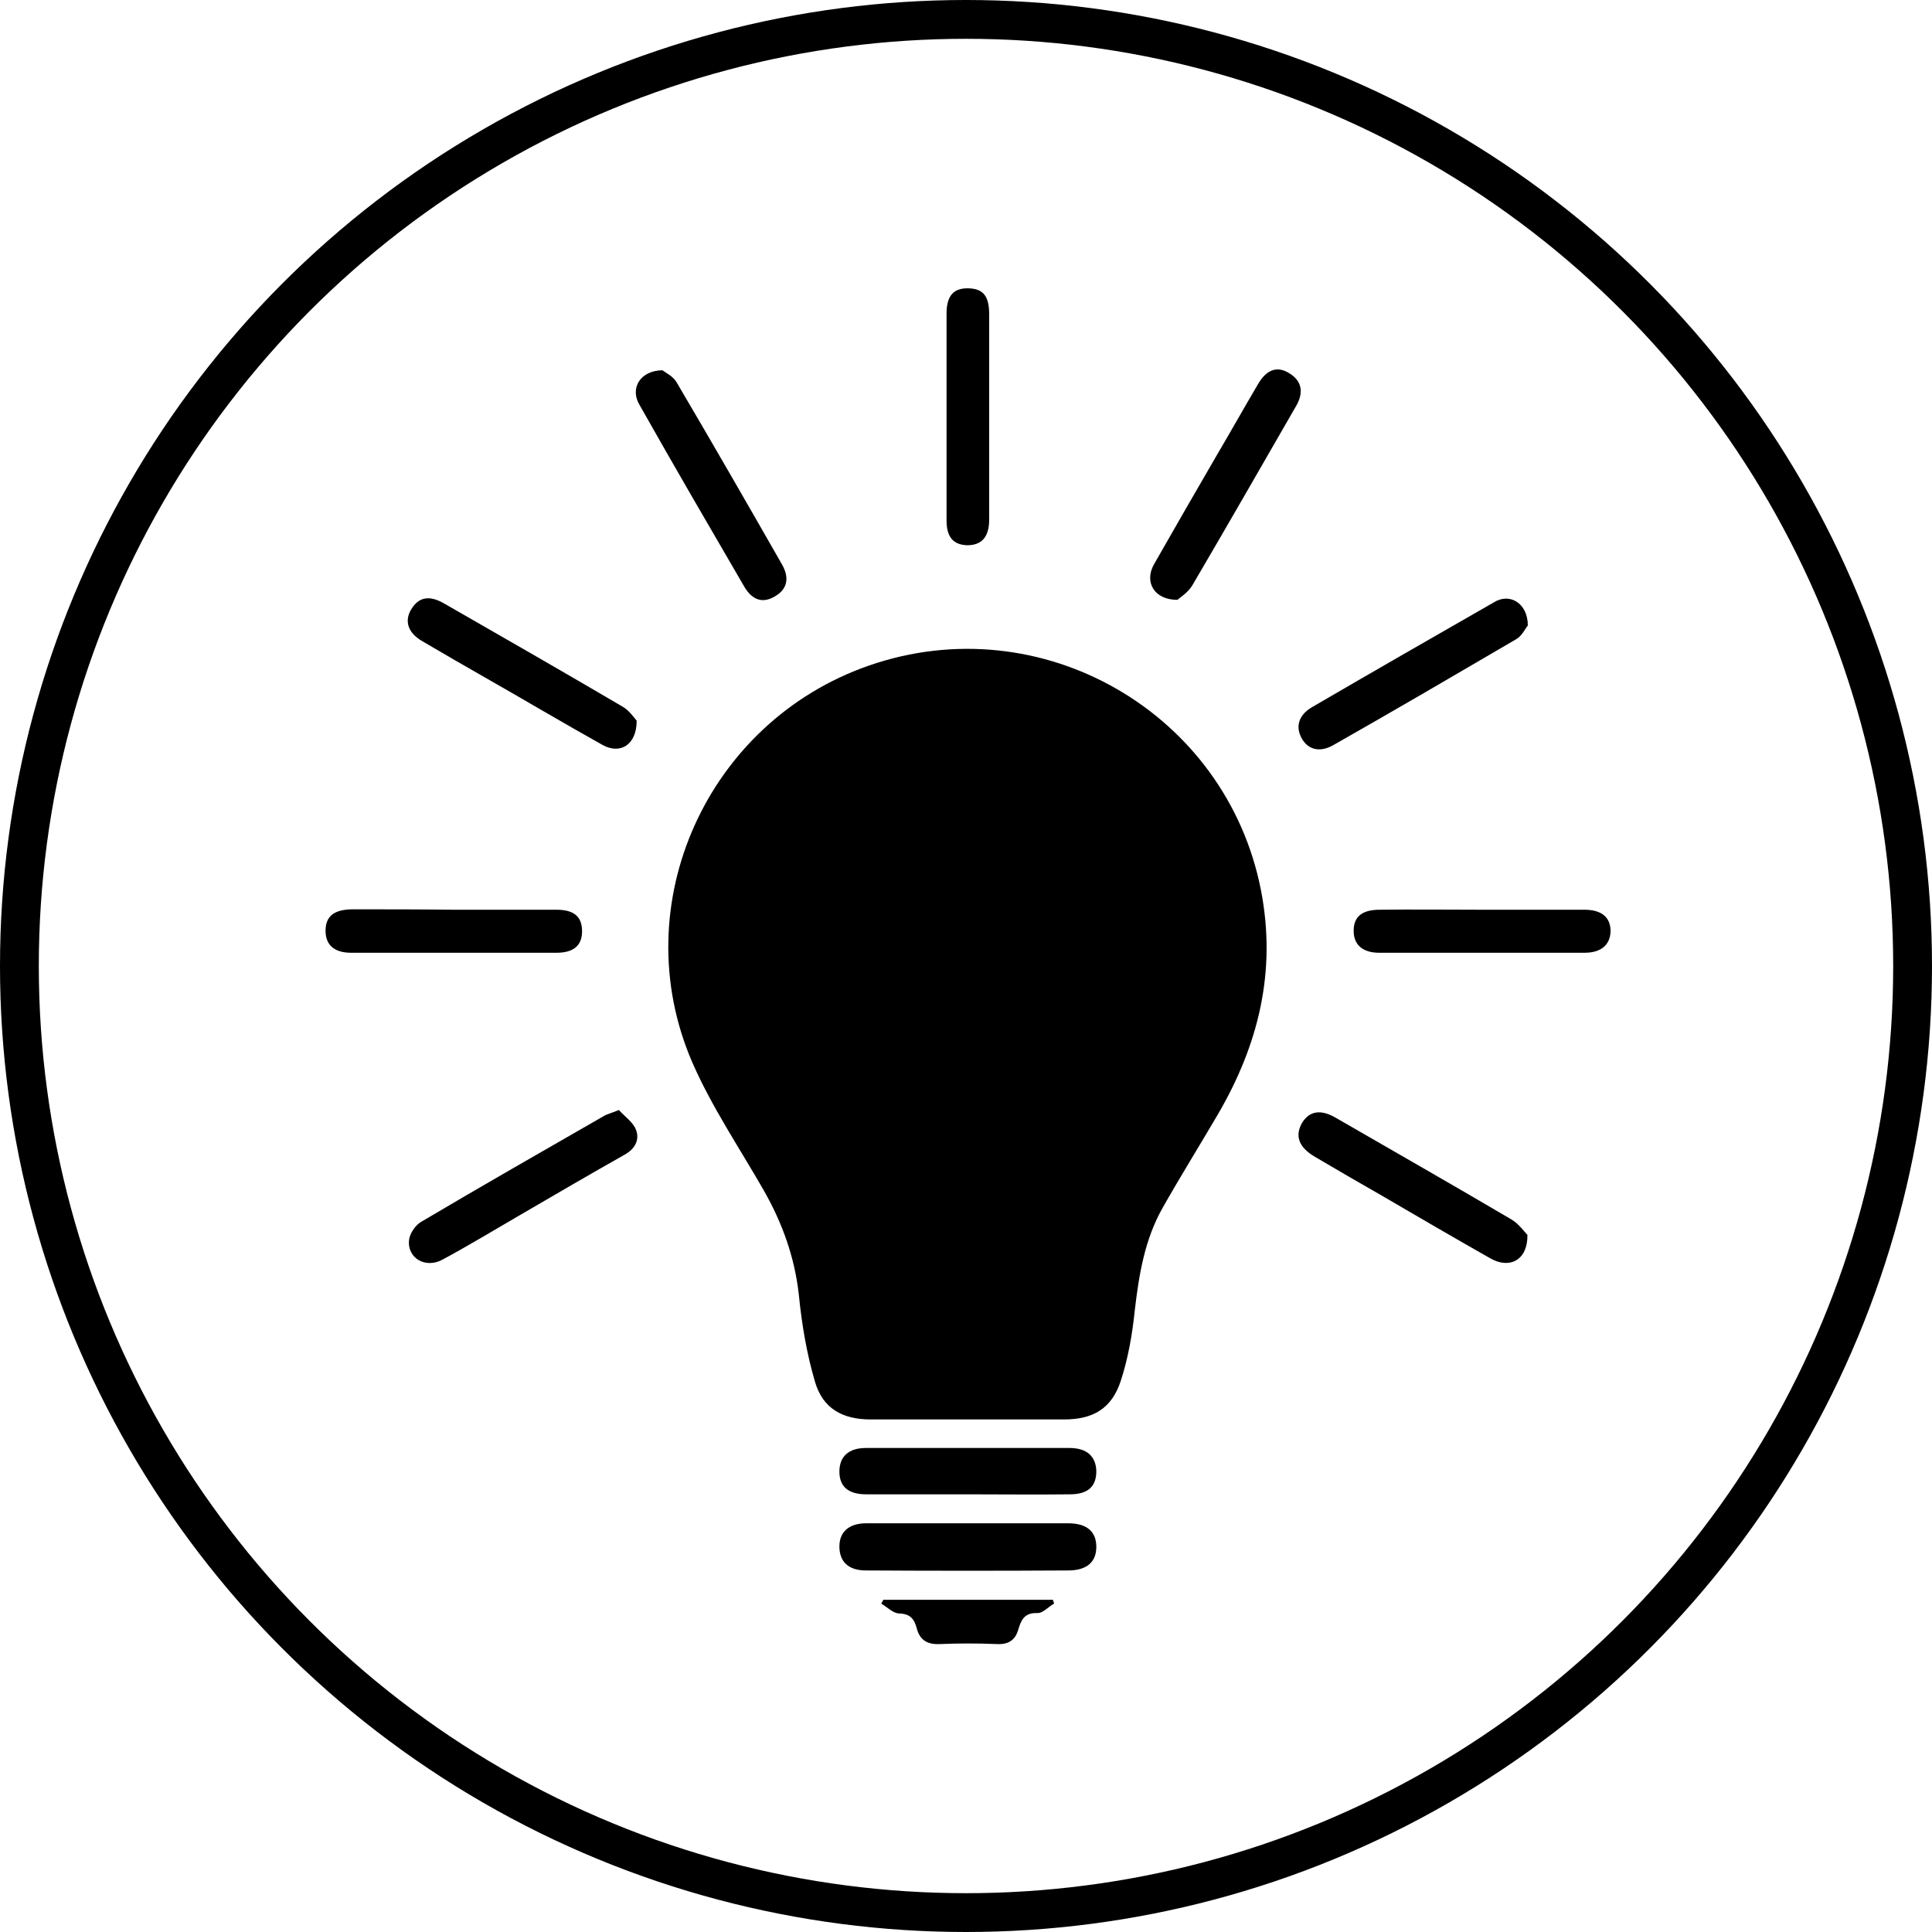 <?xml version="1.0" encoding="UTF-8"?>
<svg id="_图层_1" data-name="图层 1" xmlns="http://www.w3.org/2000/svg" viewBox="0 0 46.698 46.698">
  <g id="icon-4">
    <circle cx="23.349" cy="23.349" r="22.88" style="fill: none; stroke: #000; stroke-linecap: round; stroke-linejoin: round; stroke-width: .938px;"/>
    <g>
      <path d="m23.389,34.309h-2.35c-.67,0-1.15-.26-1.34-.91-.2-.68-.32-1.39-.39-2.1-.1-.91-.4-1.74-.85-2.53-.59-1.03-1.26-2.02-1.73-3.1-1.64-3.8.36-8.22,4.27-9.58,4.16-1.45,8.64,1.13,9.48,5.43.38,1.96-.06,3.74-1.05,5.43-.44.75-.9,1.49-1.33,2.25-.43.76-.57,1.61-.67,2.47-.06.58-.16,1.16-.34,1.71-.22.67-.67.93-1.37.93-.77,0-1.55,0-2.33,0Z" style="fill: #000; stroke-width: 0px;"/>
      <path d="m23.439,36.819h2.38c.45,0,.68.2.68.57,0,.36-.22.56-.65.57-1.64.01-3.28.01-4.92,0-.43,0-.64-.22-.64-.58,0-.35.23-.56.65-.56.83,0,1.67,0,2.5,0Z" style="fill: #000; stroke-width: 0px;"/>
      <path d="m23.399,36.119h-2.46c-.44,0-.65-.19-.65-.55s.22-.57.64-.57h4.92c.42,0,.64.2.65.56,0,.37-.2.56-.64.56-.82.01-1.64,0-2.46,0Z" style="fill: #000; stroke-width: 0px;"/>
      <path d="m14.959,26.829c.13.15.33.28.41.47.1.25-.02.47-.27.61-.85.48-1.69.97-2.53,1.46-.62.36-1.23.73-1.86,1.07-.42.24-.88-.03-.82-.48.02-.15.15-.34.28-.42,1.47-.87,2.94-1.71,4.42-2.56.08-.05.18-.07.37-.15Z" style="fill: #000; stroke-width: 0px;"/>
      <path d="m36.919,29.849c.01.61-.43.83-.89.57-.88-.5-1.76-1.01-2.63-1.52-.54-.31-1.08-.62-1.62-.94-.39-.23-.49-.51-.3-.83.18-.28.45-.32.81-.11,1.42.82,2.84,1.63,4.25,2.46.18.11.3.29.38.37Z" style="fill: #000; stroke-width: 0px;"/>
      <path d="m16.009,8.949c.08.06.27.15.35.3.86,1.46,1.7,2.92,2.54,4.39.19.33.13.6-.16.77-.29.18-.55.11-.75-.23-.85-1.46-1.7-2.92-2.53-4.39-.24-.4.01-.83.55-.84Z" style="fill: #000; stroke-width: 0px;"/>
      <path d="m28.459,14.499c-.57,0-.81-.44-.56-.87.5-.88,1.01-1.76,1.52-2.64.33-.56.65-1.13.98-1.69.21-.37.47-.46.76-.28.3.18.37.46.16.81-.83,1.44-1.66,2.89-2.5,4.32-.1.17-.28.28-.36.35Z" style="fill: #000; stroke-width: 0px;"/>
      <path d="m36.929,15.119c-.06.07-.14.25-.28.33-1.47.86-2.94,1.72-4.42,2.56-.33.19-.62.11-.77-.17s-.07-.56.26-.75c1.46-.85,2.92-1.69,4.39-2.53.38-.24.82.02.82.56Z" style="fill: #000; stroke-width: 0px;"/>
      <path d="m15.389,17.419c0,.59-.4.82-.82.59-.95-.53-1.89-1.09-2.84-1.63-.51-.29-1.01-.58-1.52-.88-.35-.2-.44-.49-.27-.77.18-.3.44-.35.8-.14,1.43.82,2.86,1.64,4.29,2.48.17.09.29.27.36.35Z" style="fill: #000; stroke-width: 0px;"/>
      <path d="m35.839,21.989h2.46c.42,0,.63.19.63.52-.01.33-.23.52-.63.52h-4.96c-.4,0-.62-.19-.62-.53s.2-.51.63-.51c.83-.01,1.66,0,2.49,0Z" style="fill: #000; stroke-width: 0px;"/>
      <path d="m23.909,10.059v2.5c0,.42-.18.62-.53.62-.34-.01-.5-.2-.5-.6v-5c0-.43.17-.62.53-.61s.5.19.5.63v2.46Z" style="fill: #000; stroke-width: 0px;"/>
      <path d="m10.949,21.989h2.5c.43,0,.62.17.62.52s-.21.52-.62.52h-4.96c-.41,0-.62-.19-.62-.53,0-.35.2-.51.63-.52.81,0,1.63,0,2.45.01Z" style="fill: #000; stroke-width: 0px;"/>
      <path d="m21.349,38.669h4.1c.01.03.02.06.03.09-.14.08-.28.24-.41.23-.32-.01-.39.18-.46.41-.07.24-.23.35-.5.34-.47-.02-.94-.02-1.41,0-.3.01-.47-.11-.54-.38-.06-.22-.15-.35-.42-.36-.15,0-.29-.15-.44-.24.02-.03.04-.06.05-.09Z" style="fill: #000; stroke-width: 0px;"/>
    </g>
  </g>
</svg>